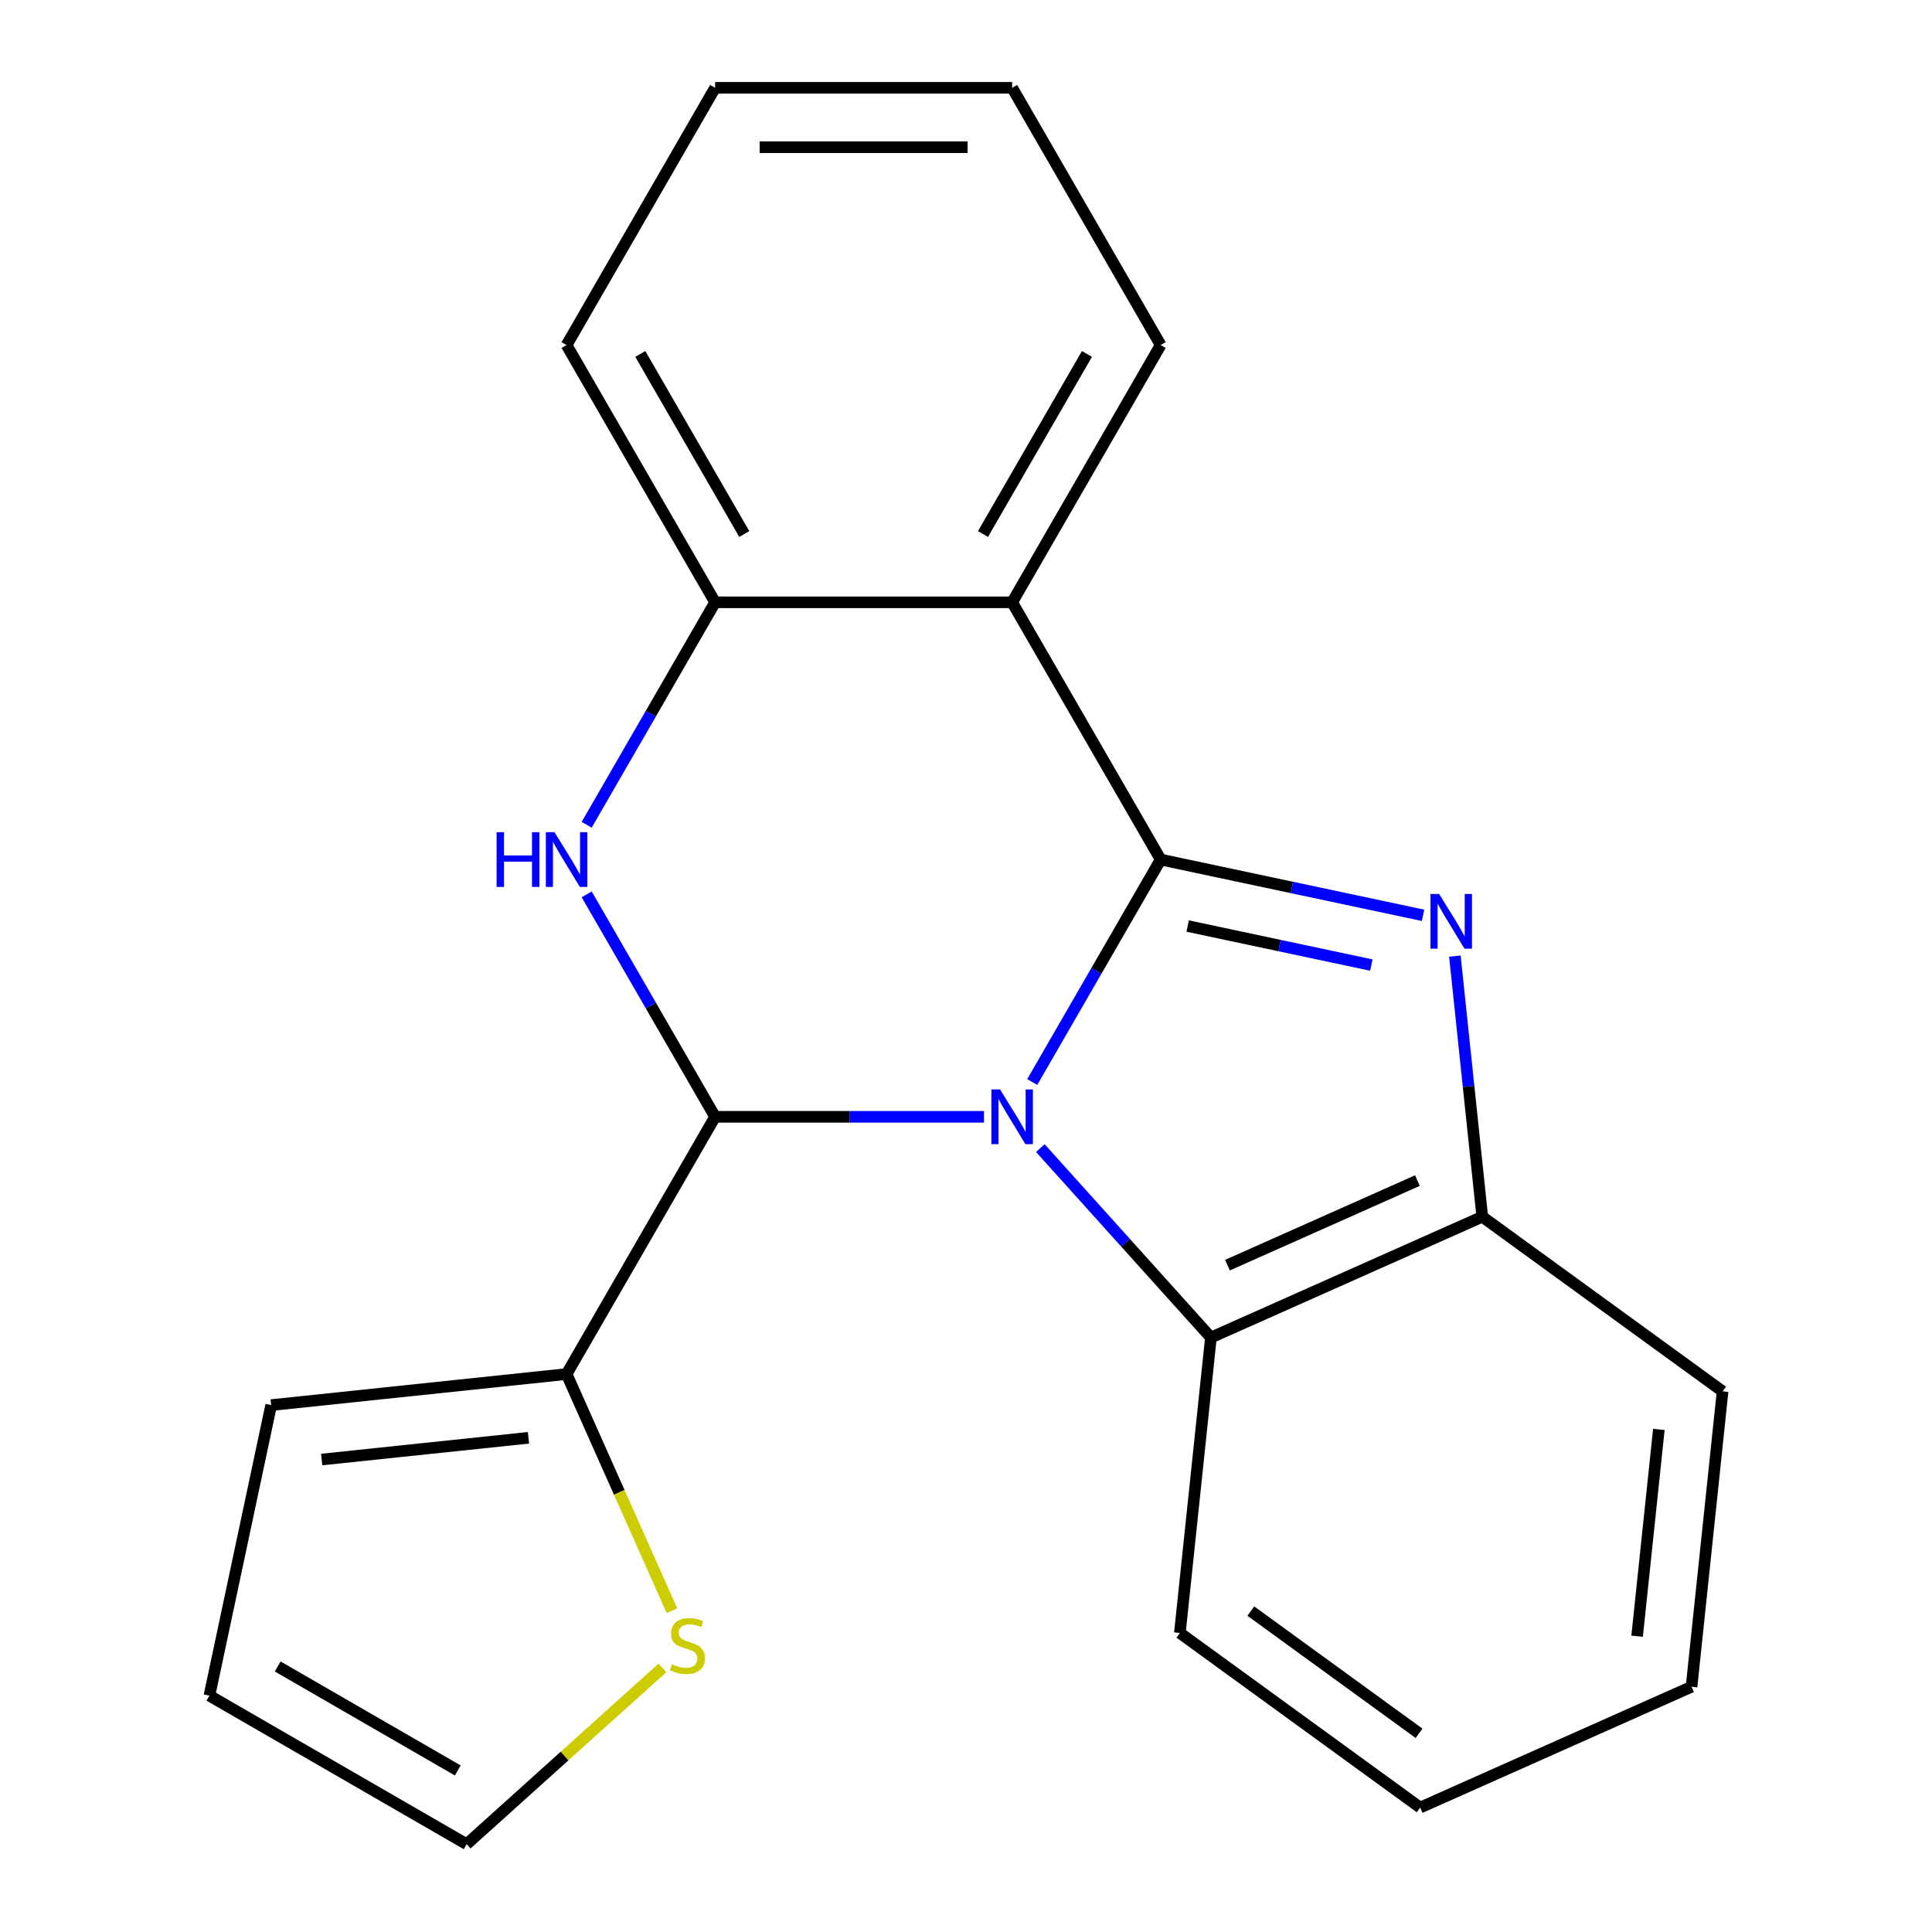 <?xml version='1.0' encoding='iso-8859-1'?>
<svg version='1.1' baseProfile='full'
              xmlns='http://www.w3.org/2000/svg'
                      xmlns:rdkit='http://www.rdkit.org/xml'
                      xmlns:xlink='http://www.w3.org/1999/xlink'
                  xml:space='preserve'
width='1000px' height='1000px' viewBox='0 0 1000 1000'>
<!-- END OF HEADER -->
<rect style='opacity:1.0;fill:#FFFFFF;stroke:none' width='1000' height='1000' x='0' y='0'> </rect>
<path class='bond-0' d='M 534.283,560.055 L 567.523,502.481' style='fill:none;fill-rule:evenodd;stroke:#0000FF;stroke-width:6px;stroke-linecap:butt;stroke-linejoin:miter;stroke-opacity:1' />
<path class='bond-0' d='M 567.523,502.481 L 600.763,444.908' style='fill:none;fill-rule:evenodd;stroke:#000000;stroke-width:6px;stroke-linecap:butt;stroke-linejoin:miter;stroke-opacity:1' />
<path class='bond-1' d='M 509.304,578.059 L 439.721,578.059' style='fill:none;fill-rule:evenodd;stroke:#0000FF;stroke-width:6px;stroke-linecap:butt;stroke-linejoin:miter;stroke-opacity:1' />
<path class='bond-1' d='M 439.721,578.059 L 370.139,578.059' style='fill:none;fill-rule:evenodd;stroke:#000000;stroke-width:6px;stroke-linecap:butt;stroke-linejoin:miter;stroke-opacity:1' />
<path class='bond-5' d='M 538.472,594.256 L 582.619,643.286' style='fill:none;fill-rule:evenodd;stroke:#0000FF;stroke-width:6px;stroke-linecap:butt;stroke-linejoin:miter;stroke-opacity:1' />
<path class='bond-5' d='M 582.619,643.286 L 626.767,692.317' style='fill:none;fill-rule:evenodd;stroke:#000000;stroke-width:6px;stroke-linecap:butt;stroke-linejoin:miter;stroke-opacity:1' />
<path class='bond-2' d='M 600.763,444.908 L 668.666,459.341' style='fill:none;fill-rule:evenodd;stroke:#000000;stroke-width:6px;stroke-linecap:butt;stroke-linejoin:miter;stroke-opacity:1' />
<path class='bond-2' d='M 668.666,459.341 L 736.569,473.774' style='fill:none;fill-rule:evenodd;stroke:#0000FF;stroke-width:6px;stroke-linecap:butt;stroke-linejoin:miter;stroke-opacity:1' />
<path class='bond-2' d='M 614.741,479.316 L 662.273,489.419' style='fill:none;fill-rule:evenodd;stroke:#000000;stroke-width:6px;stroke-linecap:butt;stroke-linejoin:miter;stroke-opacity:1' />
<path class='bond-2' d='M 662.273,489.419 L 709.805,499.522' style='fill:none;fill-rule:evenodd;stroke:#0000FF;stroke-width:6px;stroke-linecap:butt;stroke-linejoin:miter;stroke-opacity:1' />
<path class='bond-4' d='M 600.763,444.908 L 523.888,311.757' style='fill:none;fill-rule:evenodd;stroke:#000000;stroke-width:6px;stroke-linecap:butt;stroke-linejoin:miter;stroke-opacity:1' />
<path class='bond-3' d='M 370.139,578.059 L 336.898,520.485' style='fill:none;fill-rule:evenodd;stroke:#000000;stroke-width:6px;stroke-linecap:butt;stroke-linejoin:miter;stroke-opacity:1' />
<path class='bond-3' d='M 336.898,520.485 L 303.658,462.911' style='fill:none;fill-rule:evenodd;stroke:#0000FF;stroke-width:6px;stroke-linecap:butt;stroke-linejoin:miter;stroke-opacity:1' />
<path class='bond-8' d='M 370.139,578.059 L 293.264,711.21' style='fill:none;fill-rule:evenodd;stroke:#000000;stroke-width:6px;stroke-linecap:butt;stroke-linejoin:miter;stroke-opacity:1' />
<path class='bond-21' d='M 753.045,494.878 L 760.134,562.329' style='fill:none;fill-rule:evenodd;stroke:#0000FF;stroke-width:6px;stroke-linecap:butt;stroke-linejoin:miter;stroke-opacity:1' />
<path class='bond-21' d='M 760.134,562.329 L 767.224,629.781' style='fill:none;fill-rule:evenodd;stroke:#000000;stroke-width:6px;stroke-linecap:butt;stroke-linejoin:miter;stroke-opacity:1' />
<path class='bond-6' d='M 303.658,426.904 L 336.898,369.33' style='fill:none;fill-rule:evenodd;stroke:#0000FF;stroke-width:6px;stroke-linecap:butt;stroke-linejoin:miter;stroke-opacity:1' />
<path class='bond-6' d='M 336.898,369.33 L 370.139,311.757' style='fill:none;fill-rule:evenodd;stroke:#000000;stroke-width:6px;stroke-linecap:butt;stroke-linejoin:miter;stroke-opacity:1' />
<path class='bond-13' d='M 523.888,311.757 L 600.763,178.606' style='fill:none;fill-rule:evenodd;stroke:#000000;stroke-width:6px;stroke-linecap:butt;stroke-linejoin:miter;stroke-opacity:1' />
<path class='bond-13' d='M 508.789,276.409 L 562.601,183.203' style='fill:none;fill-rule:evenodd;stroke:#000000;stroke-width:6px;stroke-linecap:butt;stroke-linejoin:miter;stroke-opacity:1' />
<path class='bond-22' d='M 523.888,311.757 L 370.139,311.757' style='fill:none;fill-rule:evenodd;stroke:#000000;stroke-width:6px;stroke-linecap:butt;stroke-linejoin:miter;stroke-opacity:1' />
<path class='bond-7' d='M 626.767,692.317 L 767.224,629.781' style='fill:none;fill-rule:evenodd;stroke:#000000;stroke-width:6px;stroke-linecap:butt;stroke-linejoin:miter;stroke-opacity:1' />
<path class='bond-7' d='M 635.328,654.845 L 733.648,611.07' style='fill:none;fill-rule:evenodd;stroke:#000000;stroke-width:6px;stroke-linecap:butt;stroke-linejoin:miter;stroke-opacity:1' />
<path class='bond-14' d='M 626.767,692.317 L 610.695,845.224' style='fill:none;fill-rule:evenodd;stroke:#000000;stroke-width:6px;stroke-linecap:butt;stroke-linejoin:miter;stroke-opacity:1' />
<path class='bond-15' d='M 370.139,311.757 L 293.264,178.606' style='fill:none;fill-rule:evenodd;stroke:#000000;stroke-width:6px;stroke-linecap:butt;stroke-linejoin:miter;stroke-opacity:1' />
<path class='bond-15' d='M 385.238,276.409 L 331.425,183.203' style='fill:none;fill-rule:evenodd;stroke:#000000;stroke-width:6px;stroke-linecap:butt;stroke-linejoin:miter;stroke-opacity:1' />
<path class='bond-16' d='M 767.224,629.781 L 891.61,720.153' style='fill:none;fill-rule:evenodd;stroke:#000000;stroke-width:6px;stroke-linecap:butt;stroke-linejoin:miter;stroke-opacity:1' />
<path class='bond-9' d='M 293.264,711.21 L 320.533,772.456' style='fill:none;fill-rule:evenodd;stroke:#000000;stroke-width:6px;stroke-linecap:butt;stroke-linejoin:miter;stroke-opacity:1' />
<path class='bond-9' d='M 320.533,772.456 L 347.801,833.703' style='fill:none;fill-rule:evenodd;stroke:#CCCC00;stroke-width:6px;stroke-linecap:butt;stroke-linejoin:miter;stroke-opacity:1' />
<path class='bond-10' d='M 293.264,711.21 L 140.356,727.281' style='fill:none;fill-rule:evenodd;stroke:#000000;stroke-width:6px;stroke-linecap:butt;stroke-linejoin:miter;stroke-opacity:1' />
<path class='bond-10' d='M 273.542,744.202 L 166.507,755.452' style='fill:none;fill-rule:evenodd;stroke:#000000;stroke-width:6px;stroke-linecap:butt;stroke-linejoin:miter;stroke-opacity:1' />
<path class='bond-11' d='M 342.876,863.304 L 292.208,908.924' style='fill:none;fill-rule:evenodd;stroke:#CCCC00;stroke-width:6px;stroke-linecap:butt;stroke-linejoin:miter;stroke-opacity:1' />
<path class='bond-11' d='M 292.208,908.924 L 241.541,954.545' style='fill:none;fill-rule:evenodd;stroke:#000000;stroke-width:6px;stroke-linecap:butt;stroke-linejoin:miter;stroke-opacity:1' />
<path class='bond-12' d='M 140.356,727.281 L 108.39,877.671' style='fill:none;fill-rule:evenodd;stroke:#000000;stroke-width:6px;stroke-linecap:butt;stroke-linejoin:miter;stroke-opacity:1' />
<path class='bond-24' d='M 241.541,954.545 L 108.39,877.671' style='fill:none;fill-rule:evenodd;stroke:#000000;stroke-width:6px;stroke-linecap:butt;stroke-linejoin:miter;stroke-opacity:1' />
<path class='bond-24' d='M 236.943,916.384 L 143.738,862.572' style='fill:none;fill-rule:evenodd;stroke:#000000;stroke-width:6px;stroke-linecap:butt;stroke-linejoin:miter;stroke-opacity:1' />
<path class='bond-17' d='M 600.763,178.606 L 523.888,45.455' style='fill:none;fill-rule:evenodd;stroke:#000000;stroke-width:6px;stroke-linecap:butt;stroke-linejoin:miter;stroke-opacity:1' />
<path class='bond-18' d='M 610.695,845.224 L 735.081,935.596' style='fill:none;fill-rule:evenodd;stroke:#000000;stroke-width:6px;stroke-linecap:butt;stroke-linejoin:miter;stroke-opacity:1' />
<path class='bond-18' d='M 647.428,833.903 L 734.498,897.163' style='fill:none;fill-rule:evenodd;stroke:#000000;stroke-width:6px;stroke-linecap:butt;stroke-linejoin:miter;stroke-opacity:1' />
<path class='bond-19' d='M 293.264,178.606 L 370.139,45.455' style='fill:none;fill-rule:evenodd;stroke:#000000;stroke-width:6px;stroke-linecap:butt;stroke-linejoin:miter;stroke-opacity:1' />
<path class='bond-23' d='M 891.61,720.153 L 875.539,873.06' style='fill:none;fill-rule:evenodd;stroke:#000000;stroke-width:6px;stroke-linecap:butt;stroke-linejoin:miter;stroke-opacity:1' />
<path class='bond-23' d='M 858.618,739.875 L 847.368,846.91' style='fill:none;fill-rule:evenodd;stroke:#000000;stroke-width:6px;stroke-linecap:butt;stroke-linejoin:miter;stroke-opacity:1' />
<path class='bond-25' d='M 523.888,45.455 L 370.139,45.455' style='fill:none;fill-rule:evenodd;stroke:#000000;stroke-width:6px;stroke-linecap:butt;stroke-linejoin:miter;stroke-opacity:1' />
<path class='bond-25' d='M 500.826,76.204 L 393.201,76.204' style='fill:none;fill-rule:evenodd;stroke:#000000;stroke-width:6px;stroke-linecap:butt;stroke-linejoin:miter;stroke-opacity:1' />
<path class='bond-20' d='M 735.081,935.596 L 875.539,873.06' style='fill:none;fill-rule:evenodd;stroke:#000000;stroke-width:6px;stroke-linecap:butt;stroke-linejoin:miter;stroke-opacity:1' />
<path  class='atom-0' d='M 517.628 563.899
L 526.908 578.899
Q 527.828 580.379, 529.308 583.059
Q 530.788 585.739, 530.868 585.899
L 530.868 563.899
L 534.628 563.899
L 534.628 592.219
L 530.748 592.219
L 520.788 575.819
Q 519.628 573.899, 518.388 571.699
Q 517.188 569.499, 516.828 568.819
L 516.828 592.219
L 513.148 592.219
L 513.148 563.899
L 517.628 563.899
' fill='#0000FF'/>
<path  class='atom-3' d='M 744.893 462.714
L 754.173 477.714
Q 755.093 479.194, 756.573 481.874
Q 758.053 484.554, 758.133 484.714
L 758.133 462.714
L 761.893 462.714
L 761.893 491.034
L 758.013 491.034
L 748.053 474.634
Q 746.893 472.714, 745.653 470.514
Q 744.453 468.314, 744.093 467.634
L 744.093 491.034
L 740.413 491.034
L 740.413 462.714
L 744.893 462.714
' fill='#0000FF'/>
<path  class='atom-4' d='M 257.044 430.748
L 260.884 430.748
L 260.884 442.788
L 275.364 442.788
L 275.364 430.748
L 279.204 430.748
L 279.204 459.068
L 275.364 459.068
L 275.364 445.988
L 260.884 445.988
L 260.884 459.068
L 257.044 459.068
L 257.044 430.748
' fill='#0000FF'/>
<path  class='atom-4' d='M 287.004 430.748
L 296.284 445.748
Q 297.204 447.228, 298.684 449.908
Q 300.164 452.588, 300.244 452.748
L 300.244 430.748
L 304.004 430.748
L 304.004 459.068
L 300.124 459.068
L 290.164 442.668
Q 289.004 440.748, 287.764 438.548
Q 286.564 436.348, 286.204 435.668
L 286.204 459.068
L 282.524 459.068
L 282.524 430.748
L 287.004 430.748
' fill='#0000FF'/>
<path  class='atom-10' d='M 347.799 861.387
Q 348.119 861.507, 349.439 862.067
Q 350.759 862.627, 352.199 862.987
Q 353.679 863.307, 355.119 863.307
Q 357.799 863.307, 359.359 862.027
Q 360.919 860.707, 360.919 858.427
Q 360.919 856.867, 360.119 855.907
Q 359.359 854.947, 358.159 854.427
Q 356.959 853.907, 354.959 853.307
Q 352.439 852.547, 350.919 851.827
Q 349.439 851.107, 348.359 849.587
Q 347.319 848.067, 347.319 845.507
Q 347.319 841.947, 349.719 839.747
Q 352.159 837.547, 356.959 837.547
Q 360.239 837.547, 363.959 839.107
L 363.039 842.187
Q 359.639 840.787, 357.079 840.787
Q 354.319 840.787, 352.799 841.947
Q 351.279 843.067, 351.319 845.027
Q 351.319 846.547, 352.079 847.467
Q 352.879 848.387, 353.999 848.907
Q 355.159 849.427, 357.079 850.027
Q 359.639 850.827, 361.159 851.627
Q 362.679 852.427, 363.759 854.067
Q 364.879 855.667, 364.879 858.427
Q 364.879 862.347, 362.239 864.467
Q 359.639 866.547, 355.279 866.547
Q 352.759 866.547, 350.839 865.987
Q 348.959 865.467, 346.719 864.547
L 347.799 861.387
' fill='#CCCC00'/>
</svg>

